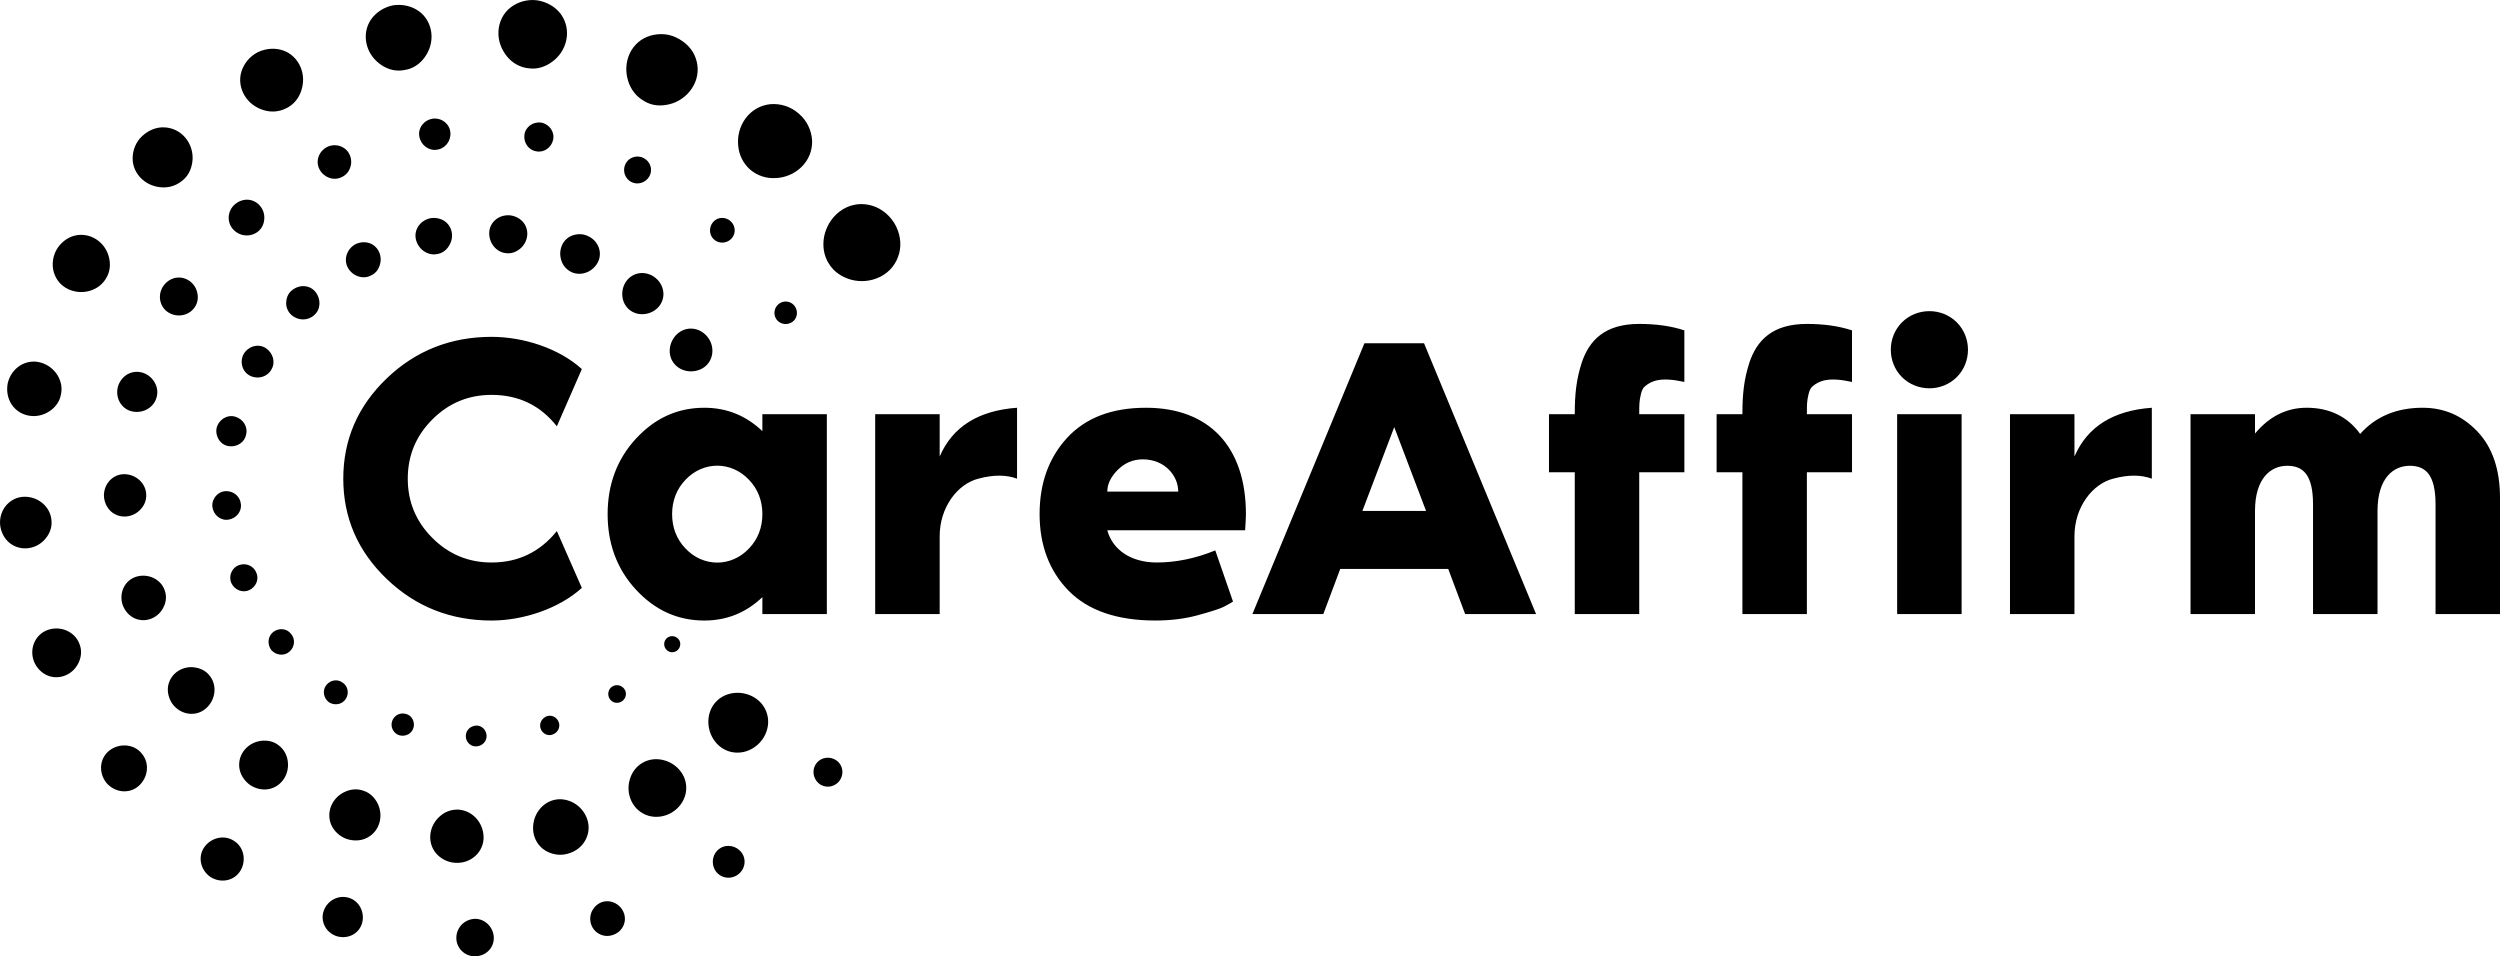 <?xml version="1.0" encoding="UTF-8"?>
<svg id="uuid-f5164f6a-a94f-4243-b8fb-f55f73bc77f4" data-name="Layer 2" xmlns="http://www.w3.org/2000/svg" width="160" height="61.202" viewBox="0 0 160 61.202">
  <path id="uuid-d5883bb7-5b5f-4dfd-8c1e-a92a7dbc55a2" data-name="careaffirm" d="M65.091,26.096v4.539c-.696-.258-1.522-.258-2.476,0-1.315.335-2.476,1.806-2.476,3.688v4.978h-4.127v-12.792h4.127v2.708c.825-1.909,2.476-2.94,4.952-3.121ZM158.556,27.618c-.954-1.006-2.115-1.522-3.507-1.522-1.676,0-3.018.567-3.998,1.676-.799-1.109-1.96-1.676-3.43-1.676-1.264,0-2.373.541-3.301,1.651v-1.238h-4.126v12.792h4.126v-6.602c0-2.089,1.006-2.889,2.063-2.889,1.032,0,1.651.593,1.651,2.476v7.015h4.127v-6.602c0-2.089,1.006-2.889,2.063-2.889,1.032,0,1.651.593,1.651,2.476v7.015h4.126v-7.428c0-1.831-.49-3.25-1.444-4.256ZM48.792,38.218c-1.057,1.006-2.296,1.496-3.714,1.496-1.728,0-3.172-.671-4.385-1.986s-1.805-2.94-1.805-4.823c0-1.883.593-3.507,1.805-4.823,1.212-1.315,2.656-1.986,4.385-1.986,1.418,0,2.656.49,3.714,1.496v-1.083h4.126v12.792h-4.126v-1.083ZM48.792,32.905c0-.851-.284-1.599-.851-2.192-1.135-1.212-2.94-1.212-4.075,0-.567.593-.851,1.341-.851,2.192,0,.851.284,1.599.851,2.192,1.135,1.212,2.94,1.212,4.075,0,.567-.593.851-1.341.851-2.192ZM37.238,37.625l-1.599-3.637c-1.083,1.341-2.476,2.012-4.178,2.012-1.47,0-2.734-.516-3.791-1.573s-1.573-2.321-1.573-3.791c0-1.47.516-2.734,1.573-3.791s2.321-1.573,3.791-1.573c1.728,0,3.121.67,4.178,2.011l1.599-3.662c-1.444-1.315-3.714-2.063-5.777-2.063-2.605,0-4.849.877-6.706,2.656-1.857,1.779-2.785,3.92-2.785,6.422,0,2.502.928,4.642,2.785,6.422,1.857,1.779,4.101,2.656,6.706,2.656,2.038,0,4.333-.774,5.777-2.089ZM79.74,32.905c0,.232-.026.593-.052,1.032h-8.821c.335,1.238,1.496,2.063,3.172,2.063,1.212,0,2.476-.258,3.739-.774l1.135,3.275c-.129.077-.335.207-.593.335-.258.129-.825.309-1.676.542-.851.232-1.754.335-2.708.335-2.45,0-4.307-.645-5.545-1.908-1.238-1.264-1.857-2.915-1.857-4.901s.593-3.611,1.754-4.874c1.187-1.29,2.863-1.934,5.055-1.934,4.049,0,6.396,2.502,6.396,6.809ZM75.407,31.461c0-1.006-.851-2.063-2.27-2.063-.619,0-1.161.232-1.599.671-.438.439-.671.903-.671,1.393h4.539ZM132.765,29.217v-2.708h-4.126v12.792h4.126v-4.978c0-1.883,1.161-3.353,2.476-3.688.954-.258,1.78-.258,2.476,0v-4.539c-2.476.18-4.127,1.212-4.952,3.121ZM111.952,23.234c-.335,1.057-.438,1.96-.438,3.275h-1.651v3.714h1.651v9.079h4.126v-9.079h2.889v-3.714h-2.889c0-.619,0-.825.103-1.264.052-.232.129-.413.258-.516.413-.361,1.032-.619,2.527-.284v-3.301c-.851-.284-1.831-.413-2.889-.413-2.192,0-3.198,1.032-3.688,2.502ZM121.417,39.301h4.126v-12.792h-4.126v12.792ZM121.727,20.629c-.954.954-.954,2.553,0,3.507s2.553.954,3.507,0c.955-.954.955-2.553,0-3.507-.954-.954-2.553-.954-3.507,0ZM101.223,23.234c-.335,1.057-.438,1.96-.438,3.275h-1.651v3.714h1.651v9.079h4.126v-9.079h2.889v-3.714h-2.889c0-.619,0-.825.103-1.264.052-.232.129-.413.258-.516.413-.361,1.032-.619,2.527-.284v-3.301c-.851-.284-1.831-.413-2.889-.413-2.192,0-3.198,1.032-3.688,2.502ZM91.139,21.97l7.17,17.331h-4.539l-1.083-2.889h-6.912l-1.083,2.889h-4.539l7.17-17.331h3.817ZM91.268,32.699l-2.037-5.365-2.038,5.365h4.075ZM7.052,47.996c-.668.473-.779,1.405-.257,2.089.551.661,1.494.748,2.094.204.602-.546.689-1.458.199-2.043-.461-.608-1.379-.715-2.036-.251ZM40.724,6.082c.194.197.425.358.686.486.523.249,1.119.217,1.649.041.533-.188,1.027-.575,1.328-1.129.301-.554.342-1.176.142-1.746-.192-.58-.653-1.051-1.268-1.341-.306-.148-.632-.21-.95-.208-.316-0-.621.059-.897.173-.551.221-.988.679-1.198,1.276-.208.593-.159,1.209.055,1.743.108.265.261.505.453.704ZM15.005,53.836c-.585-.418-1.434-.267-1.897.338-.463.605-.309,1.477.346,1.944.676.437,1.542.26,1.934-.393.392-.653.221-1.5-.383-1.889ZM22.327,57.459c-.644-.201-1.356.147-1.604.819-.245.663.123,1.419.838,1.642.719.211,1.443-.174,1.621-.873.173-.681-.208-1.399-.855-1.588ZM10.463,11.994c.489.005.936-.18,1.301-.515.365-.334.533-.811.562-1.282.023-.475-.124-.979-.466-1.386s-.817-.633-1.325-.659c-.511-.032-1.02.174-1.437.558-.417.384-.606.921-.61,1.417-.004.498.209.987.603,1.344.392.356.886.518,1.372.523ZM33.817,4.369c.553.083,1.089-.09,1.53-.422.436-.315.78-.803.9-1.397.12-.593-.017-1.181-.358-1.656-.342-.456-.892-.783-1.537-.877-.647-.077-1.262.128-1.704.484-.444.352-.721.912-.748,1.511-.028.611.189,1.145.534,1.583.347.434.828.71,1.382.775ZM24.404,4.16c.44.298.962.43,1.487.32.532-.076.977-.38,1.288-.81.309-.433.488-.958.429-1.541-.057-.572-.351-1.093-.795-1.41-.442-.32-1.037-.471-1.654-.38-.611.125-1.118.471-1.424.924-.308.448-.406,1.04-.264,1.596.145.568.492.998.931,1.301ZM1.887,26.608c.477.073.928-.052,1.29-.296.368-.244.637-.607.721-1.05.203-.87-.367-1.79-1.281-2.055-.933-.271-1.891.319-2.123,1.322-.097.501.007.992.256,1.367.254.377.663.64,1.136.712ZM4.375,18.51c.91.42,1.993.084,2.438-.739.239-.408.272-.884.154-1.329-.111-.439-.387-.856-.812-1.129-.425-.273-.924-.346-1.394-.228-.462.122-.879.443-1.15.908-.517.956-.162,2.09.764,2.517ZM2.925,34.456c.268-.323.413-.728.37-1.155-.066-.847-.824-1.524-1.741-1.509-.906.015-1.624.816-1.548,1.786.048.48.276.896.603,1.168.342.271.779.398,1.23.333.451-.065.832-.303,1.086-.623ZM3.084,40.307c-.814.268-1.239,1.191-.904,2.043.176.419.498.73.87.884.37.156.812.146,1.199-.035.394-.183.662-.498.816-.864.152-.366.17-.773.011-1.148-.295-.751-1.169-1.152-1.992-.881ZM53.563,48.69c-.409-.311-.983-.245-1.295.137-.313.381-.265.957.116,1.295.385.341.98.293,1.317-.118.336-.412.268-1.005-.139-1.314ZM38.558,57.724c-.555.184-.899.76-.748,1.359.148.588.778.963,1.386.764.612-.186.942-.811.738-1.396-.2-.57-.816-.897-1.375-.727ZM46.067,54.304c-.451.295-.586.916-.296,1.394.293.484.932.623,1.421.302.485-.328.607-.969.275-1.427-.328-.453-.954-.572-1.4-.27ZM48.012,10.857c.461.385,1.023.574,1.622.54.583-.021,1.19-.25,1.659-.708.469-.457.704-1.066.682-1.697-.035-.614-.312-1.266-.856-1.723-.53-.473-1.214-.655-1.827-.601-.627.068-1.196.388-1.582.917-.386.53-.526,1.162-.464,1.744.052.598.319,1.128.766,1.529ZM16.863,7.046c.487.153.998.117,1.458-.118.467-.222.791-.626.955-1.108.161-.485.177-1.014-.042-1.531-.214-.506-.631-.9-1.124-1.064-.493-.168-1.077-.14-1.613.117-.529.27-.89.738-1.045,1.234-.157.497-.085,1.063.198,1.535.288.481.727.782,1.213.936ZM30.412,58.804c-.317.006-.606.131-.825.334-.218.207-.365.5-.381.831s.105.636.321.863c.215.231.525.375.87.369.695.003,1.234-.544,1.206-1.213-.028-.654-.561-1.181-1.191-1.184ZM57.541,16.233c.175-.632.065-1.345-.317-1.977-.4-.622-.998-1.029-1.642-1.149-.634-.13-1.297.016-1.842.428-.541.408-.87.993-.995,1.595-.112.596-.035,1.22.302,1.742.32.533.852.872,1.436,1.033.59.154,1.267.11,1.872-.201.605-.31,1.019-.84,1.185-1.47ZM21.846,11.346c.515-.218.767-.832.556-1.387-.209-.552-.853-.818-1.428-.573-.565.269-.802.915-.532,1.442.27.527.899.76,1.404.518ZM16.536,14.799c.229-.193.352-.467.376-.756.029-.282-.047-.584-.24-.833-.194-.249-.472-.396-.772-.427-.294-.024-.605.073-.859.287-.511.432-.534,1.187-.098,1.634.446.457,1.139.478,1.593.095ZM7.099,32.729c.265.237.621.359.992.324.373-.035.692-.214.917-.465.233-.253.368-.577.35-.928-.01-.694-.614-1.282-1.353-1.312-.755-.03-1.366.595-1.354,1.395.02.396.19.748.447.985ZM48.452,44.757c-.42-.322-.931-.449-1.401-.412-.476.035-.919.229-1.245.586-.327.355-.478.817-.473,1.291.009.476.178.969.535,1.359.358.39.845.596,1.351.588.507-.004,1.026-.228,1.416-.651.388-.425.561-.965.523-1.467-.041-.507-.285-.971-.705-1.293ZM8.484,26.337c.687.138,1.378-.27,1.538-.912.095-.32.042-.65-.117-.934-.158-.283-.409-.516-.748-.629-.334-.112-.693-.078-.984.084-.29.162-.524.447-.629.807-.185.733.237,1.443.939,1.584ZM34.647,7.849c-.534-.081-1.02.271-1.085.781-.065.511.275.982.76,1.054.48.1.961-.228,1.076-.73.114-.502-.222-.998-.75-1.106ZM36.723,51.389c-.382-.21-.828-.301-1.266-.192-.864.21-1.461,1.11-1.32,2.076.076.48.349.902.74,1.148.389.242.907.365,1.419.227.515-.127.928-.441,1.156-.855.232-.408.287-.889.133-1.355s-.479-.83-.861-1.048ZM40.409,11.65c.405.207.919.047,1.151-.364.236-.418.073-.947-.37-1.173-.442-.227-.974-.031-1.169.398-.198.438-.016.93.388,1.139ZM46.786,15.3c.315-.3.317-.813-.01-1.13-.333-.311-.836-.299-1.128.03-.288.325-.277.824.029,1.11.301.292.791.294,1.109-.01ZM42.425,48.637c-.449-.102-.914-.05-1.316.19-.404.236-.676.617-.803,1.061-.13.434-.111.937.112,1.396.222.459.613.783,1.085.925.465.134,1.006.078,1.482-.201.474-.282.786-.728.893-1.201.106-.478.014-.974-.281-1.39-.295-.416-.728-.679-1.173-.779ZM26.836,8.733c.096.545.595.927,1.113.85.521-.059.915-.533.877-1.089-.038-.549-.54-.967-1.119-.901-.577.084-.967.595-.871,1.14ZM30.95,53.555c-.028-.948-.747-1.684-1.603-1.739-.434-.019-.84.118-1.167.402-.325.277-.567.664-.631,1.133-.064.464.07.923.359,1.263.288.332.729.583,1.236.606,1.025.065,1.834-.731,1.806-1.666ZM23.295,50.618c-.39-.15-.807-.125-1.186.044-.371.155-.704.453-.891.863-.187.411-.187.86-.02,1.262.172.387.51.725.963.898.459.156.931.136,1.316-.058.387-.194.68-.535.805-.968s.066-.877-.114-1.238c-.182-.362-.476-.669-.873-.802ZM49.92,19.397c-.344.208-.451.637-.269.975.182.337.619.465.974.284s.484-.621.287-.985c-.196-.364-.654-.478-.992-.274ZM8.781,36.892c-.769.2-1.194,1.018-.932,1.822.143.394.423.695.755.854.343.155.736.168,1.099.017.364-.151.63-.431.776-.752.156-.326.192-.693.066-1.039-.224-.692-1.01-1.097-1.764-.902ZM17.837,47.702c-.313-.252-.711-.334-1.099-.292-.384.04-.772.22-1.057.545-.285.324-.409.736-.368,1.149.043.409.267.801.629,1.09.37.277.818.375,1.218.315.406-.066.773-.301,1.009-.661.237-.363.304-.779.243-1.164-.058-.393-.254-.741-.575-.981ZM13.461,43.303c-.217-.318-.554-.509-.925-.576-.361-.072-.765-.015-1.116.203-.351.218-.579.56-.657.948-.069.382.02.805.27,1.168.528.717,1.491.848,2.127.311.625-.527.752-1.442.301-2.054ZM12.482,19.633c.172-.266.213-.581.147-.882-.059-.295-.228-.579-.502-.772-.274-.193-.602-.256-.916-.194-.306.067-.593.262-.785.559-.378.604-.175,1.372.41,1.688.594.322,1.313.132,1.646-.399ZM28.484,14.173c-.245-.178-.576-.262-.919-.211-.687.137-1.106.767-.938,1.399.164.614.766,1.017,1.343.901.295-.042.543-.211.715-.45.172-.24.271-.532.239-.856-.032-.318-.195-.607-.441-.783ZM32.374,16.201c.307.046.605-.05.85-.234.242-.175.433-.446.5-.776.067-.33-.009-.656-.199-.92-.19-.254-.495-.435-.853-.487-.728-.079-1.34.428-1.362,1.108-.022.665.455,1.245,1.064,1.31ZM40.258,19.806c.256.214.568.319.901.3.324-.012.661-.139.922-.393.26-.254.391-.592.379-.943-.019-.341-.173-.703-.476-.957-.295-.263-.674-.364-1.015-.334-.348.038-.665.215-.879.509-.215.294-.292.646-.258.969.029.332.177.626.425.849ZM35.928,15.794c-.115.329-.088.671.03.968.119.3.343.52.633.661.582.256,1.311.009,1.654-.604.341-.61.075-1.405-.626-1.715-.341-.164-.722-.141-1.026-.02-.306.123-.549.377-.665.709ZM43.44,21.293c-.3.227-.483.552-.552.886-.062.331-.02.677.168.967.359.578,1.157.8,1.837.462.673-.334.921-1.209.482-1.915-.222-.345-.554-.571-.912-.638-.352-.072-.72.009-1.023.237ZM25.988,45.693c-.358-.109-.749.069-.887.445-.135.366.064.801.462.922.402.108.807-.115.904-.498.098-.383-.117-.773-.479-.869ZM30.23,46.495c-.077.028-.148.072-.208.128-.121.112-.202.273-.211.457s.058.355.178.484c.06.065.132.118.214.158.082.033.173.048.269.046.386-.01.685-.316.67-.684-.016-.367-.312-.658-.661-.648-.088.002-.172.024-.249.059ZM35.003,45.835c-.304.116-.5.418-.415.754.081.324.436.55.769.425.337-.113.519-.465.406-.786-.112-.321-.453-.497-.761-.393ZM43.418,41.553c.187-.229.149-.558-.077-.73-.227-.173-.546-.136-.719.076-.174.212-.147.531.065.719.214.19.544.163.732-.066ZM18.645,18.614c-.239.206-.33.518-.332.793.003.282.118.551.337.749.446.397,1.085.373,1.475-.004.407-.36.431-1.023.057-1.479-.374-.456-1.063-.483-1.537-.059ZM39.178,43.942c-.251.164-.325.509-.165.775.163.269.517.346.79.168.269-.182.337-.538.153-.792-.182-.251-.53-.318-.778-.15ZM17.372,23.644c.273-.443.111-1.053-.358-1.362-.469-.309-1.106-.142-1.42.374-.283.532-.071,1.17.435,1.404.514.238,1.1.043,1.343-.416ZM22.29,17.179c.325.528.98.716,1.476.441.259-.123.439-.348.53-.616.09-.269.098-.563-.023-.85-.119-.281-.35-.5-.624-.592-.274-.094-.598-.078-.896.065-.585.321-.785,1.028-.463,1.551ZM20.876,43.855c-.257.336-.177.827.181,1.094.381.234.866.129,1.084-.234s.118-.826-.223-1.034c-.319-.24-.785-.163-1.043.173ZM15.314,36.158c-.45.148-.703.667-.517,1.14.209.464.73.672,1.162.467.432-.206.633-.704.447-1.112-.163-.417-.632-.646-1.091-.494ZM14.646,28.555c.529.075,1.025-.26,1.105-.75.125-.48-.184-.989-.698-1.138-.512-.149-1.052.177-1.193.731-.096.564.256,1.082.785,1.157ZM17.516,40.425c-.368.26-.439.785-.158,1.172.312.362.844.403,1.177.101.335-.303.375-.803.096-1.122-.248-.344-.748-.411-1.116-.15ZM14.618,33.258c.5-.077.859-.518.799-.986-.037-.47-.439-.847-.951-.839-.5.008-.918.454-.876.992.066.536.527.909,1.028.833Z"/>
</svg>